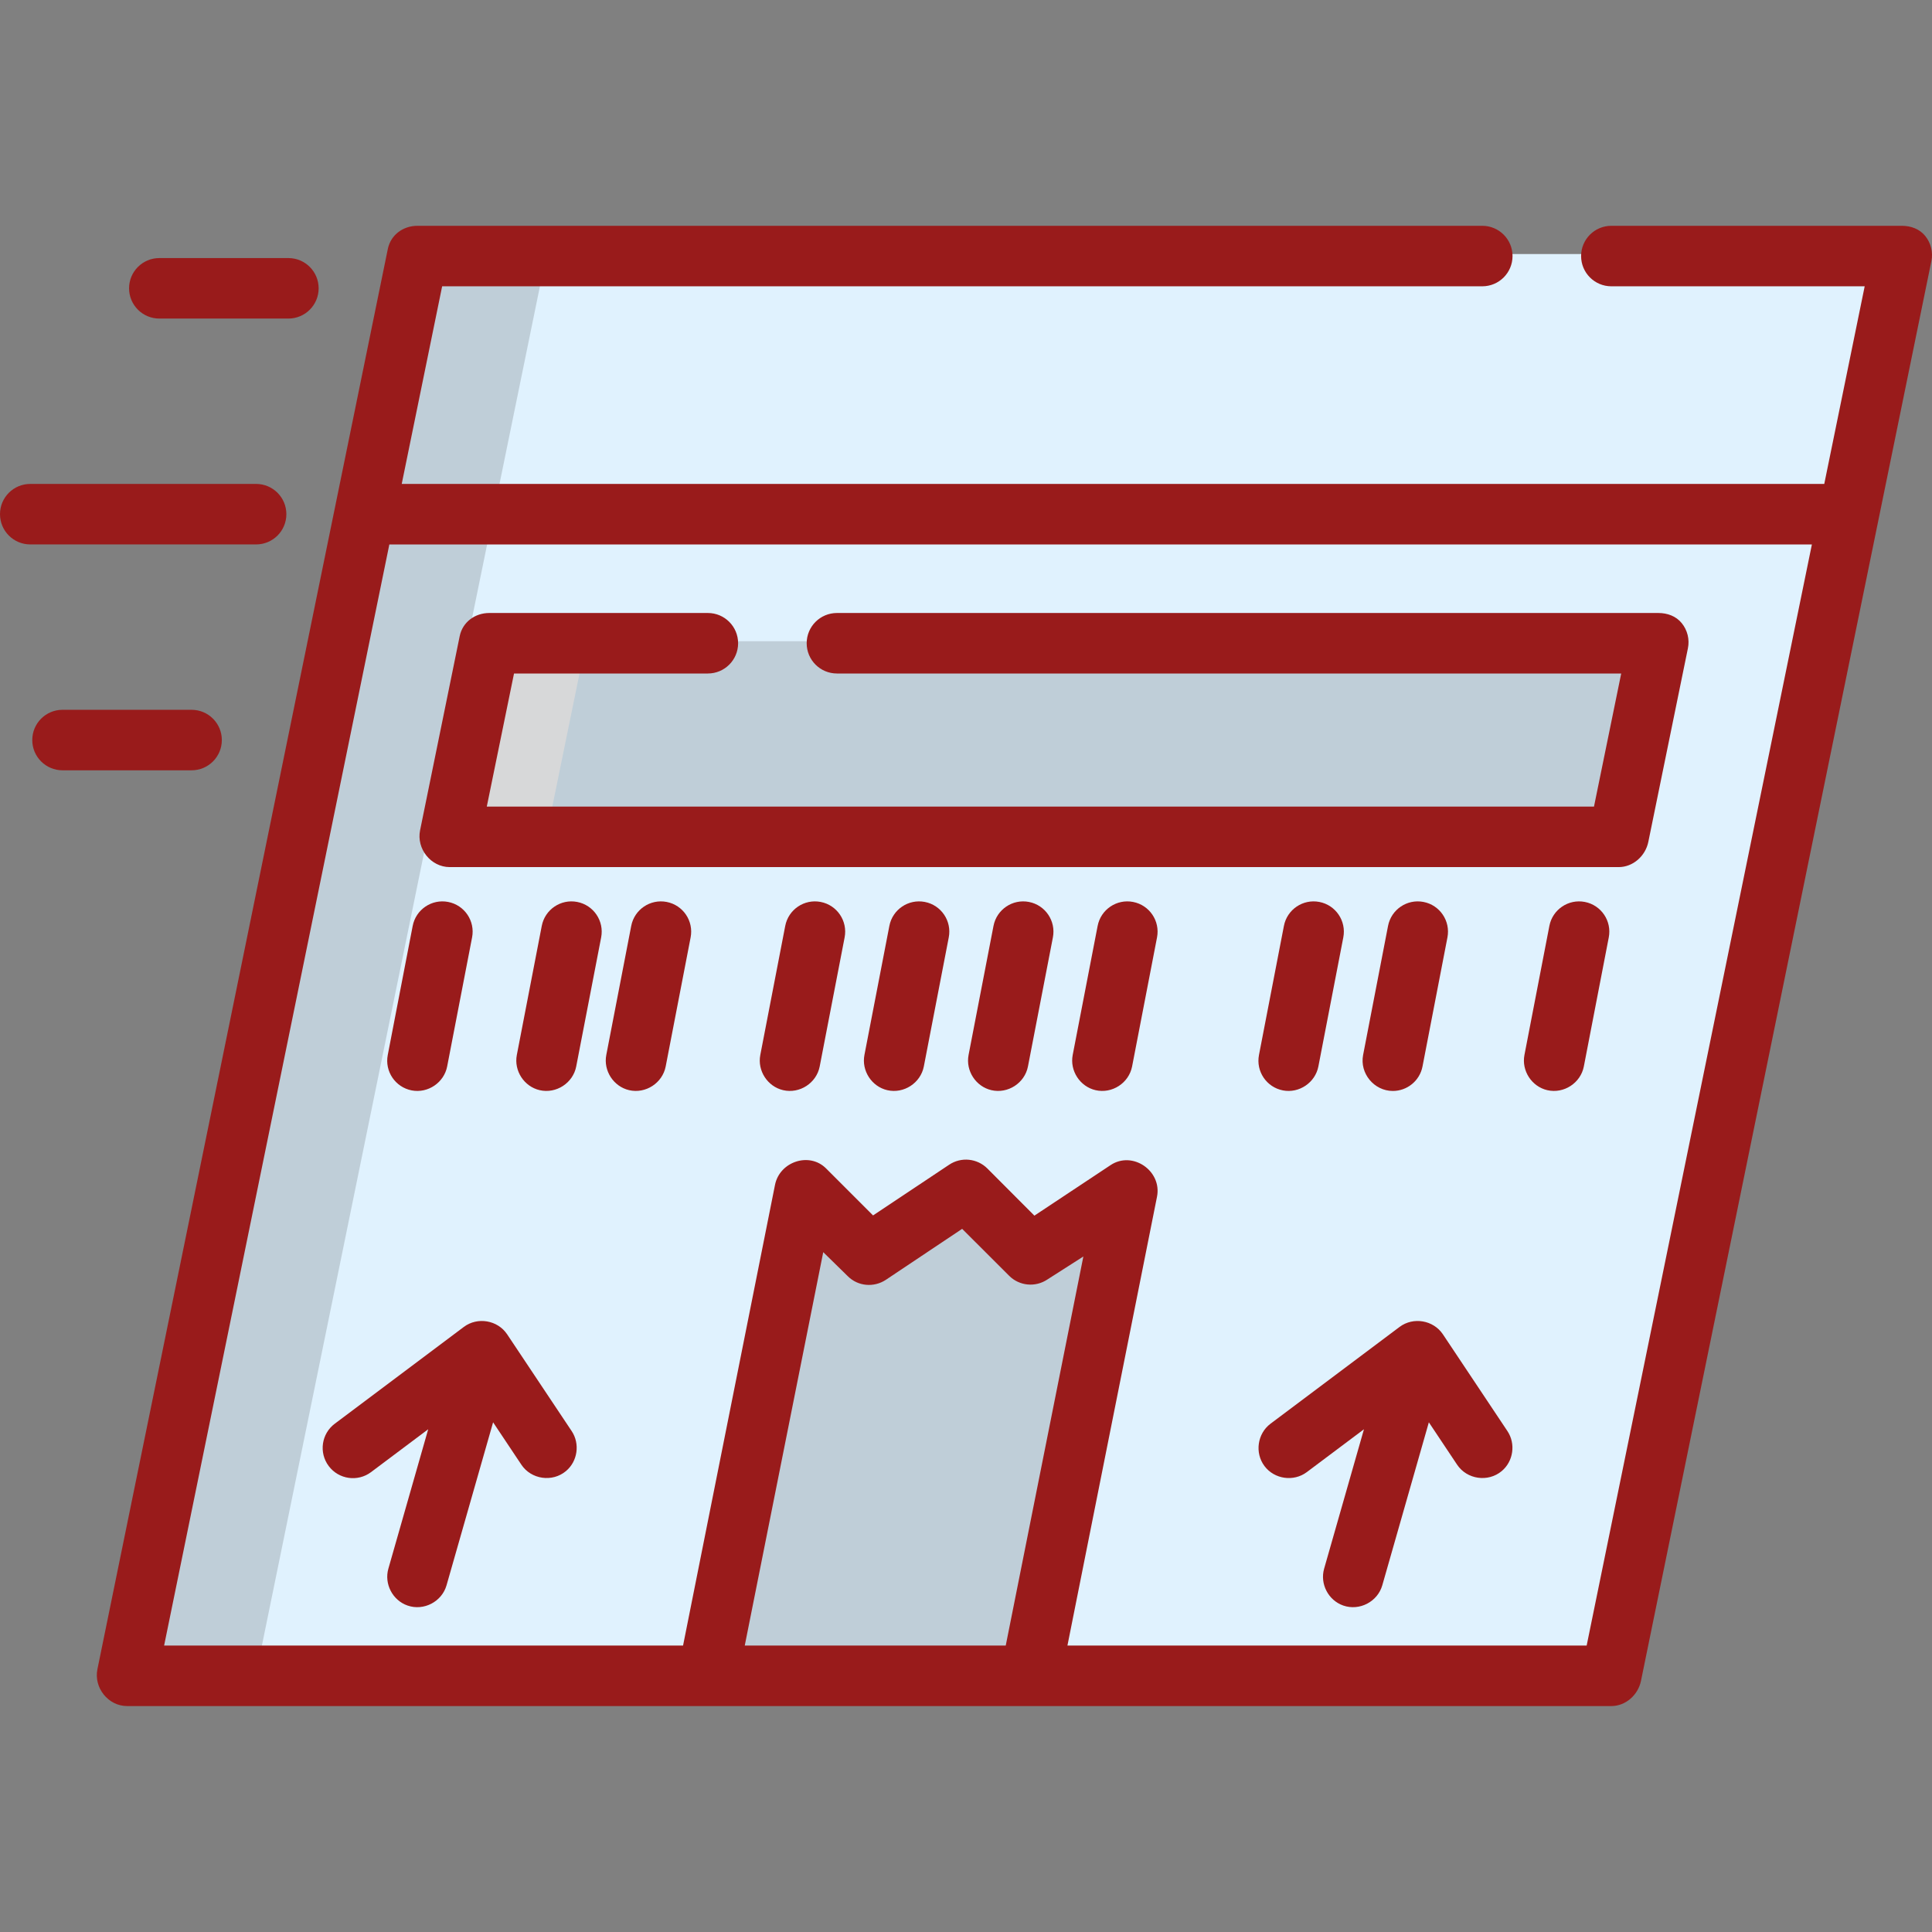 <svg width="200" height="200" viewBox="0 0 200 200" fill="none" xmlns="http://www.w3.org/2000/svg">
<rect x="0" y="0" width="200" height="200" fill="#808080" stroke="none"/>
<g clip-path="url(#clip0_113_2162)">
<path d="M166.806 173.27H13.152L43.215 26.297H196.868L166.806 173.27Z" fill="#E0F2FE"/>
<path d="M43.215 26.297L13.152 173.27H26.514L56.576 26.297H43.215Z" fill="#BFCED8"/>
<path d="M50.655 66.381L46.556 86.423H167.565L171.664 66.381H50.655Z" fill="#BFCED8"/>
<path d="M50.655 66.381L46.556 86.423H56.576L60.675 66.381H50.655Z" fill="#D7D8D9"/>
<path d="M106.68 173.27H73.278L83.298 123.166L89.979 129.846L100 123.166L106.68 129.846L116.702 123.166L106.68 173.27Z" fill="#BFCED8"/>
<path d="M89.979 129.846L83.298 123.166L73.278 173.27H83.298L92.291 128.305L89.979 129.846Z" fill="#BFCED8"/>
<path d="M16.493 32.978H29.854C31.583 32.978 32.986 31.577 32.986 29.846C32.986 28.116 31.584 26.715 29.854 26.715H16.493C14.763 26.715 13.361 28.116 13.361 29.846C13.361 31.577 14.763 32.978 16.493 32.978Z" fill="#991B1B"/>
<path d="M29.645 53.227C29.645 51.498 28.243 50.096 26.513 50.096H3.132C1.402 50.096 0 51.497 0 53.227C0 54.957 1.402 56.359 3.132 56.359H26.514C28.243 56.359 29.645 54.957 29.645 53.227Z" fill="#991B1B"/>
<path d="M22.965 76.61C22.965 74.88 21.562 73.478 19.833 73.478H6.472C4.743 73.478 3.34 74.88 3.34 76.61C3.34 78.34 4.742 79.742 6.472 79.742H19.833C21.562 79.742 22.965 78.34 22.965 76.61Z" fill="#991B1B"/>
<path d="M199.295 24.422C198.7 23.694 197.809 23.375 196.869 23.375H166.806C165.077 23.375 163.675 24.777 163.675 26.507C163.675 28.237 165.077 29.638 166.806 29.638H193.032L188.847 50.098H41.586L45.771 29.638H153.445C155.174 29.638 156.577 28.237 156.577 26.507C156.577 24.777 155.175 23.375 153.445 23.375H43.215C41.727 23.375 40.445 24.317 40.147 25.775L10.084 172.8C9.693 174.712 11.202 176.611 13.152 176.611H166.806C168.293 176.611 169.576 175.46 169.874 174.003L199.936 27.03C200.125 26.108 199.889 25.151 199.295 24.422ZM77.097 170.348L85.222 129.623L87.765 132.114C88.821 133.169 90.474 133.307 91.716 132.479L99.602 127.209L104.467 132.068C105.522 133.123 107.176 133.284 108.418 132.456L112.149 130.072L104.114 170.348L77.097 170.348ZM164.25 170.348H110.501L119.773 123.885C120.307 121.211 117.24 119.096 114.965 120.613L107.08 125.843L102.215 120.965C101.16 119.91 99.506 119.739 98.264 120.567L90.379 125.82L85.513 120.954C83.776 119.218 80.708 120.254 80.228 122.657L70.71 170.348H16.989L40.305 56.361H187.566L164.25 170.348Z" fill="#991B1B"/>
<path d="M174.091 64.504C173.496 63.776 172.605 63.457 171.664 63.457H86.639C84.909 63.457 83.507 64.859 83.507 66.589C83.507 68.319 84.909 69.72 86.639 69.72H167.827L165.009 83.499H50.392L53.211 69.72H73.278C75.007 69.72 76.409 68.319 76.409 66.589C76.409 64.859 75.007 63.457 73.278 63.457H50.655C49.167 63.457 47.885 64.399 47.587 65.857L43.487 85.951C43.096 87.863 44.605 89.762 46.556 89.762H167.565C169.053 89.762 170.335 88.611 170.633 87.154L174.732 67.112C174.921 66.19 174.685 65.233 174.091 64.504Z" fill="#991B1B"/>
<path d="M164.059 93.368C162.363 93.04 160.719 94.151 160.391 95.849L157.81 109.21C157.495 110.841 158.557 112.479 160.175 112.854C161.882 113.25 163.626 112.118 163.959 110.398L166.54 97.037C166.868 95.338 165.757 93.696 164.059 93.368Z" fill="#991B1B"/>
<path d="M144.187 112.936C145.657 112.936 146.969 111.895 147.258 110.398L149.839 97.037C150.167 95.339 149.056 93.696 147.359 93.368C145.661 93.04 144.018 94.151 143.69 95.849L141.109 109.21C140.74 111.115 142.246 112.936 144.187 112.936Z" fill="#991B1B"/>
<path d="M132.809 112.879C134.485 113.202 136.154 112.073 136.478 110.398L139.059 97.037C139.387 95.339 138.276 93.696 136.579 93.368C134.881 93.04 133.238 94.151 132.91 95.849L130.329 109.21C130 110.908 131.111 112.551 132.809 112.879Z" fill="#991B1B"/>
<path d="M117.295 93.368C115.598 93.04 113.955 94.151 113.627 95.849L111.046 109.21C110.731 110.841 111.793 112.479 113.411 112.854C115.118 113.25 116.862 112.118 117.195 110.398L119.776 97.037C120.104 95.338 118.993 93.696 117.295 93.368Z" fill="#991B1B"/>
<path d="M106.515 93.368C104.818 93.04 103.175 94.151 102.847 95.849L100.266 109.21C99.951 110.841 101.012 112.479 102.631 112.854C104.338 113.25 106.082 112.118 106.414 110.398L108.996 97.037C109.324 95.338 108.213 93.696 106.515 93.368Z" fill="#991B1B"/>
<path d="M95.736 93.368C94.035 93.041 92.395 94.15 92.067 95.848L89.486 109.209C89.171 110.84 90.232 112.479 91.851 112.854C93.558 113.249 95.302 112.117 95.635 110.398L98.216 97.036C98.544 95.338 97.434 93.696 95.736 93.368Z" fill="#991B1B"/>
<path d="M84.956 93.368C83.257 93.04 81.615 94.151 81.287 95.849L78.706 109.21C78.391 110.841 79.453 112.479 81.072 112.854C82.778 113.25 84.522 112.118 84.855 110.398L87.436 97.037C87.764 95.338 86.653 93.696 84.956 93.368Z" fill="#991B1B"/>
<path d="M69.013 93.368C67.314 93.041 65.673 94.15 65.344 95.848L62.763 109.209C62.448 110.84 63.51 112.479 65.129 112.854C66.835 113.249 68.58 112.117 68.912 110.398L71.494 97.036C71.822 95.338 70.711 93.696 69.013 93.368Z" fill="#991B1B"/>
<path d="M59.751 93.368C58.053 93.04 56.411 94.151 56.083 95.849L53.502 109.21C53.187 110.841 54.248 112.479 55.867 112.854C57.574 113.25 59.318 112.118 59.65 110.398L62.232 97.037C62.56 95.338 61.449 93.696 59.751 93.368Z" fill="#991B1B"/>
<path d="M42.621 112.879C44.297 113.202 45.966 112.073 46.29 110.398L48.871 97.037C49.199 95.339 48.088 93.696 46.391 93.368C44.693 93.04 43.05 94.151 42.722 95.849L40.141 109.21C39.812 110.908 40.923 112.551 42.621 112.879Z" fill="#991B1B"/>
<path d="M149.37 138.13C148.385 136.656 146.304 136.299 144.885 137.361L131.524 147.382C130.159 148.406 129.874 150.401 130.898 151.766C131.921 153.131 133.917 153.416 135.282 152.392L141.196 147.957L137.073 162.388C136.622 163.965 137.507 165.666 139.056 166.206C140.733 166.789 142.607 165.813 143.095 164.108L147.914 147.237L150.839 151.624C151.861 153.156 154.05 153.468 155.461 152.283C156.667 151.27 156.923 149.458 156.05 148.149L149.37 138.13Z" fill="#991B1B"/>
<path d="M52.501 138.13C51.516 136.655 49.436 136.3 48.017 137.361L34.656 147.382C33.272 148.419 32.991 150.383 34.029 151.766C35.067 153.149 37.03 153.43 38.413 152.392L44.327 147.957L40.204 162.387C39.754 163.965 40.639 165.666 42.188 166.205C43.864 166.789 45.739 165.813 46.226 164.108L51.046 147.237L53.971 151.623C54.992 153.155 57.182 153.468 58.593 152.282C59.798 151.27 60.054 149.458 59.182 148.149L52.501 138.13Z" fill="#991B1B"/>
</g>
<defs>
<clipPath id="clip0_113_2162">
<rect width="200" height="200" fill="white" transform="translate(0 -0.008)"/>
</clipPath>
</defs>
</svg>
